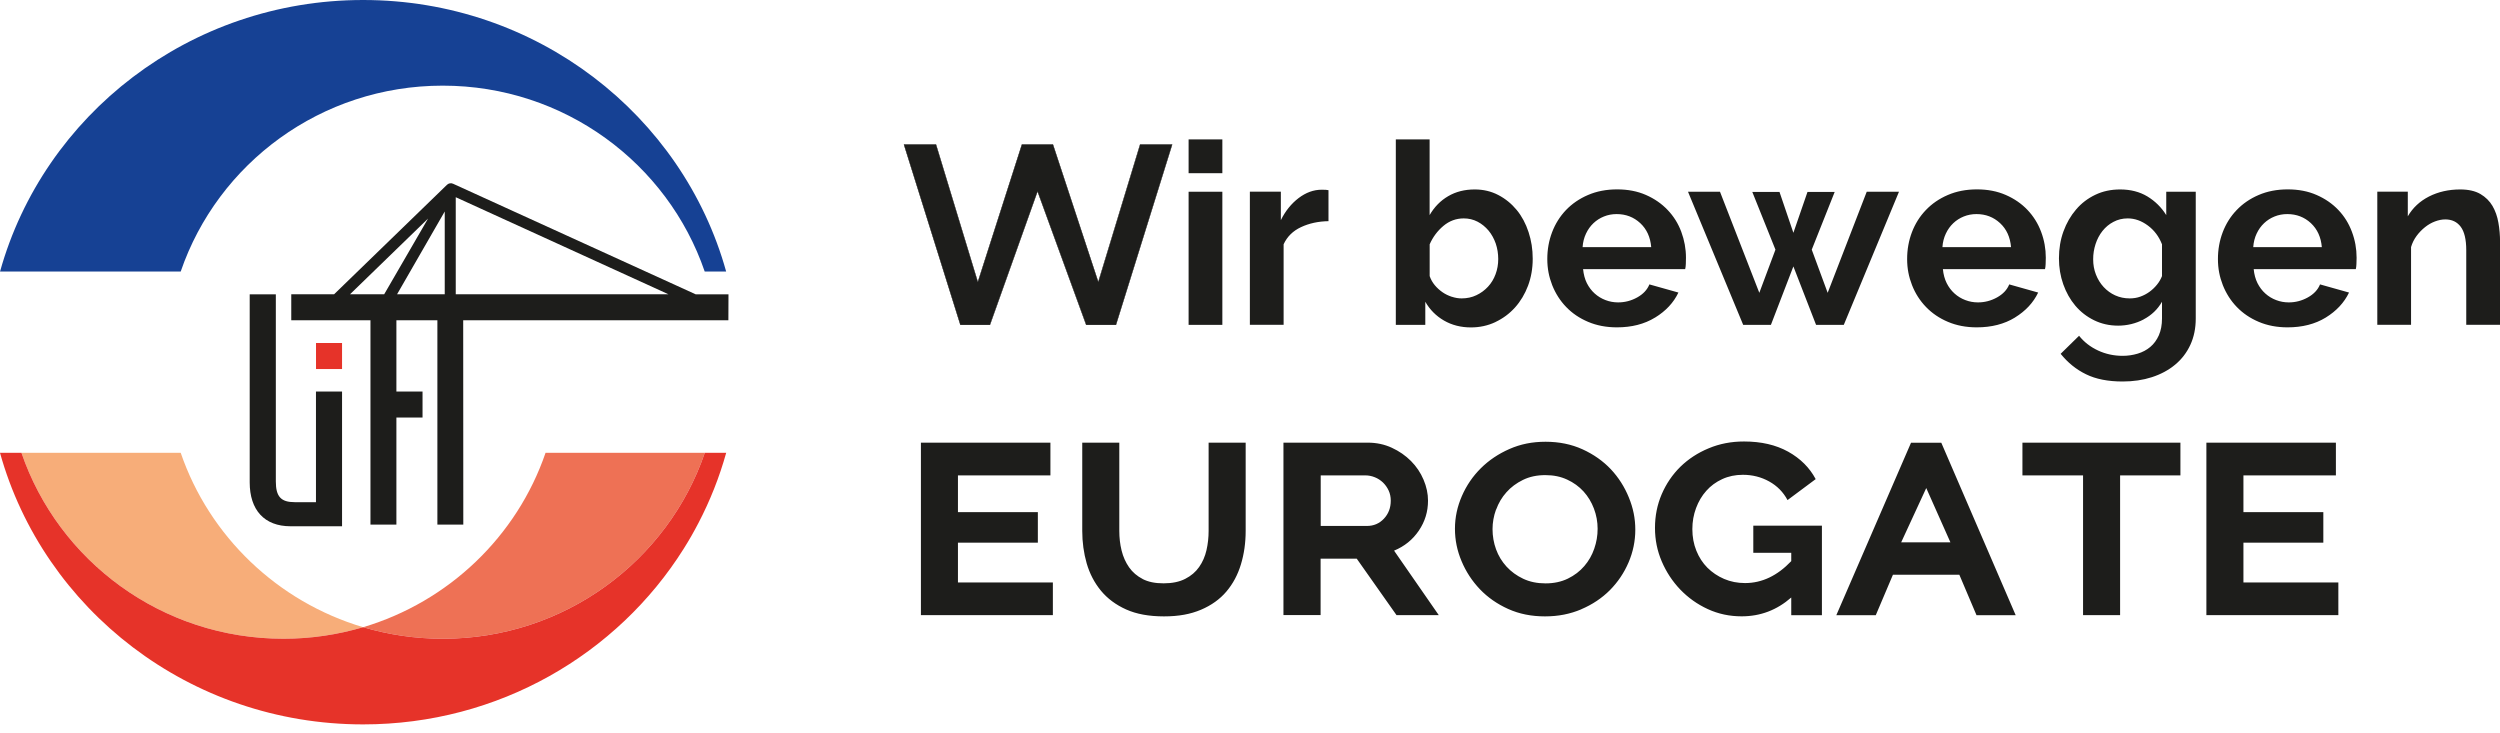 <svg width="150" height="44" viewBox="0 0 150 44" fill="none" xmlns="http://www.w3.org/2000/svg">
<g clip-path="url(#clip0_1277_4691)">
<path d="M10.843 16.291C13.063 9.805 19.262 5.139 26.562 5.139C33.863 5.139 40.062 9.808 42.282 16.291H43.569C40.957 6.902 32.196 0 21.788 0C11.38 0 2.619 6.902 0.003 16.291H10.843Z" fill="#164194"/>
<path d="M17.01 38.325C18.671 38.325 20.274 38.079 21.788 37.632C16.652 36.105 12.558 32.18 10.843 27.169H1.287C3.507 33.656 9.709 38.325 17.01 38.325Z" fill="#F7AD79"/>
<path d="M42.288 27.169H32.733C31.017 32.18 26.926 36.102 21.788 37.632C23.301 38.079 24.905 38.325 26.565 38.325C33.866 38.325 40.069 33.656 42.288 27.169Z" fill="#EE7155"/>
<path d="M40.104 17.655L27.345 11.833V17.655H40.104ZM26.684 17.655V12.689L23.825 17.655H26.684ZM22.228 17.655H23.052L25.684 13.114L21.002 17.655H22.228ZM43.709 17.655L43.703 19.217H27.792L27.798 31.477H26.243V19.217H23.784V23.49H25.352V25.052H23.784V31.477H22.228V19.217H17.476V17.655H20.047L26.818 11.089C26.917 10.993 27.061 10.967 27.185 11.025L41.739 17.658H43.709V17.655ZM20.523 23.49V31.576H18.961H17.431C15.854 31.576 14.982 30.593 14.982 28.942V17.658H16.55V28.887C16.55 29.794 16.857 30.13 17.677 30.13H18.958V23.493H20.52L20.523 23.49Z" fill="#1D1D1B"/>
<path d="M20.523 20.58H18.961V22.142H20.523V20.58Z" fill="#E63329"/>
<path d="M42.288 27.169C40.069 33.656 33.866 38.325 26.566 38.325C24.905 38.325 23.302 38.079 21.788 37.632C20.274 38.079 18.671 38.325 17.01 38.325C9.706 38.325 3.507 33.656 1.287 27.169H0C2.616 36.559 11.379 43.464 21.788 43.464C29.919 43.464 37.047 39.251 41.02 32.927C41.34 32.42 41.637 31.902 41.911 31.372C42.604 30.043 43.163 28.635 43.572 27.169H42.288Z" fill="#E63329"/>
<path d="M57.477 34.946V32.56H62.271V30.727H57.477V28.523H63.025V26.562H55.255V36.907H63.172V34.946H57.477ZM68.563 34.741C68.228 34.569 67.953 34.336 67.745 34.039C67.538 33.742 67.388 33.406 67.295 33.029C67.202 32.653 67.158 32.263 67.158 31.854V26.562H64.935V31.854C64.935 32.531 65.024 33.183 65.2 33.799C65.379 34.416 65.663 34.962 66.053 35.438C66.445 35.913 66.95 36.29 67.57 36.568C68.189 36.846 68.943 36.983 69.837 36.983C70.731 36.983 71.434 36.849 72.06 36.584C72.683 36.319 73.191 35.955 73.584 35.492C73.976 35.029 74.267 34.486 74.455 33.863C74.644 33.24 74.74 32.57 74.74 31.854V26.562H72.517V31.854C72.517 32.25 72.475 32.633 72.389 33.01C72.303 33.387 72.156 33.723 71.948 34.02C71.741 34.317 71.463 34.553 71.112 34.732C70.763 34.911 70.332 35 69.815 35C69.297 35 68.895 34.914 68.556 34.741M79.236 36.907V33.521H81.405L83.791 36.907H86.326L83.644 33.039C84.27 32.78 84.765 32.378 85.132 31.835C85.499 31.292 85.681 30.695 85.681 30.04C85.681 29.622 85.592 29.203 85.413 28.782C85.237 28.363 84.985 27.99 84.659 27.661C84.334 27.335 83.954 27.07 83.51 26.866C83.069 26.661 82.587 26.559 82.06 26.559H77.007V36.904H79.23L79.236 36.907ZM79.236 28.523H81.919C82.114 28.523 82.305 28.561 82.488 28.635C82.673 28.708 82.832 28.814 82.976 28.948C83.117 29.085 83.232 29.245 83.318 29.43C83.404 29.615 83.446 29.82 83.446 30.04C83.446 30.471 83.308 30.832 83.034 31.123C82.759 31.413 82.421 31.557 82.015 31.557H79.243V28.523H79.236ZM94.876 36.555C95.544 36.271 96.115 35.888 96.594 35.409C97.07 34.927 97.444 34.374 97.715 33.742C97.984 33.113 98.118 32.458 98.118 31.781C98.118 31.104 97.99 30.481 97.731 29.849C97.473 29.213 97.112 28.648 96.649 28.153C96.182 27.661 95.617 27.262 94.95 26.958C94.282 26.655 93.544 26.505 92.736 26.505C91.928 26.505 91.232 26.648 90.568 26.939C89.907 27.23 89.335 27.613 88.85 28.095C88.364 28.578 87.987 29.133 87.713 29.762C87.438 30.392 87.297 31.046 87.297 31.723C87.297 32.4 87.428 33.039 87.693 33.668C87.955 34.297 88.323 34.859 88.795 35.355C89.265 35.846 89.833 36.242 90.494 36.539C91.155 36.837 91.89 36.983 92.698 36.983C93.506 36.983 94.209 36.84 94.876 36.559M89.769 30.574C89.91 30.184 90.114 29.839 90.386 29.536C90.654 29.232 90.986 28.986 91.376 28.795C91.765 28.603 92.213 28.507 92.717 28.507C93.222 28.507 93.643 28.597 94.03 28.776C94.416 28.954 94.742 29.191 95.013 29.488C95.282 29.785 95.489 30.126 95.636 30.516C95.783 30.906 95.857 31.308 95.857 31.727C95.857 32.145 95.79 32.531 95.655 32.921C95.521 33.311 95.323 33.659 95.058 33.965C94.793 34.275 94.467 34.524 94.074 34.716C93.682 34.907 93.234 35.003 92.733 35.003C92.232 35.003 91.784 34.911 91.392 34.725C90.999 34.54 90.667 34.297 90.389 33.994C90.114 33.691 89.903 33.346 89.763 32.959C89.622 32.57 89.552 32.167 89.552 31.746C89.552 31.353 89.622 30.96 89.763 30.57M107.479 36.91H109.315V31.541H105.198V33.17H107.475V33.668C106.642 34.543 105.719 34.984 104.703 34.984C104.25 34.984 103.831 34.901 103.445 34.735C103.058 34.569 102.726 34.342 102.442 34.061C102.161 33.777 101.941 33.438 101.781 33.042C101.621 32.646 101.541 32.215 101.541 31.746C101.541 31.302 101.615 30.883 101.762 30.487C101.909 30.091 102.113 29.746 102.378 29.449C102.64 29.152 102.959 28.919 103.333 28.747C103.707 28.574 104.119 28.488 104.572 28.488C105.147 28.488 105.674 28.622 106.15 28.887C106.629 29.152 106.996 29.526 107.252 30.005L108.941 28.747C108.574 28.057 108.021 27.508 107.287 27.099C106.552 26.693 105.671 26.489 104.643 26.489C103.882 26.489 103.177 26.623 102.522 26.898C101.867 27.169 101.302 27.54 100.823 28.006C100.347 28.475 99.973 29.025 99.702 29.654C99.433 30.283 99.299 30.957 99.299 31.672C99.299 32.388 99.433 33.045 99.702 33.678C99.973 34.313 100.344 34.879 100.813 35.37C101.286 35.862 101.835 36.255 102.468 36.546C103.1 36.837 103.774 36.98 104.499 36.98C105.626 36.98 106.616 36.603 107.475 35.85V36.904L107.479 36.91ZM112.547 36.91L113.575 34.486H117.561L118.59 36.91H120.94L116.478 26.565H114.661L110.18 36.91H112.55H112.547ZM117.028 32.541H114.07L115.575 29.283L117.025 32.541H117.028ZM130.822 26.562H121.346V28.523H124.983V36.907H127.206V28.523H130.825V26.562H130.822ZM134.606 34.946V32.56H139.4V30.727H134.606V28.523H140.154V26.562H132.383V36.907H140.301V34.946H134.606Z" fill="#1D1D1B"/>
<path d="M73.341 11.504H71.316V19.491H73.341V11.504ZM73.341 8.364H71.316V10.392H73.341V8.364ZM79.709 11.411C79.658 11.402 79.604 11.395 79.549 11.389C79.495 11.383 79.412 11.383 79.3 11.383C78.815 11.383 78.355 11.552 77.917 11.884C77.477 12.219 77.122 12.66 76.851 13.209V11.501H74.992V19.488H77.017V14.656C77.228 14.199 77.576 13.854 78.061 13.628C78.543 13.401 79.096 13.28 79.709 13.27V11.411ZM89.725 19.322C90.178 19.108 90.571 18.817 90.903 18.447C91.235 18.076 91.494 17.642 91.682 17.144C91.868 16.646 91.963 16.109 91.963 15.528C91.963 14.947 91.88 14.436 91.714 13.928C91.548 13.42 91.312 12.976 91.005 12.602C90.695 12.226 90.328 11.925 89.9 11.702C89.472 11.478 89 11.367 88.485 11.367C87.879 11.367 87.348 11.501 86.889 11.772C86.429 12.04 86.058 12.42 85.777 12.906V8.364H83.749V19.491H85.518V18.105C85.79 18.581 86.164 18.958 86.639 19.233C87.112 19.507 87.652 19.645 88.259 19.645C88.782 19.645 89.271 19.539 89.725 19.325M87.109 17.808C86.908 17.741 86.719 17.652 86.55 17.534C86.381 17.415 86.224 17.278 86.09 17.115C85.953 16.952 85.851 16.77 85.78 16.566V14.659C85.972 14.222 86.247 13.854 86.604 13.554C86.962 13.254 87.368 13.104 87.824 13.104C88.128 13.104 88.402 13.171 88.655 13.302C88.907 13.433 89.124 13.612 89.313 13.835C89.498 14.059 89.641 14.318 89.744 14.611C89.843 14.905 89.894 15.215 89.894 15.541C89.894 15.867 89.84 16.17 89.734 16.454C89.629 16.738 89.479 16.988 89.281 17.201C89.083 17.415 88.853 17.585 88.584 17.712C88.319 17.84 88.022 17.904 87.7 17.904C87.508 17.904 87.31 17.872 87.109 17.805M99.306 19.054C99.948 18.661 100.414 18.163 100.705 17.553L98.964 17.064C98.833 17.39 98.587 17.649 98.23 17.847C97.872 18.045 97.492 18.144 97.089 18.144C96.827 18.144 96.575 18.099 96.332 18.006C96.09 17.914 95.873 17.783 95.681 17.61C95.489 17.438 95.333 17.23 95.211 16.988C95.09 16.745 95.017 16.464 94.985 16.148H101.11C101.133 16.068 101.142 15.966 101.149 15.844C101.155 15.723 101.158 15.595 101.158 15.464C101.158 14.924 101.062 14.407 100.877 13.909C100.692 13.411 100.417 12.973 100.059 12.599C99.702 12.222 99.267 11.922 98.76 11.699C98.252 11.475 97.674 11.363 97.029 11.363C96.383 11.363 95.802 11.475 95.282 11.699C94.761 11.922 94.32 12.226 93.956 12.606C93.595 12.986 93.317 13.43 93.126 13.931C92.934 14.436 92.838 14.969 92.838 15.541C92.838 16.112 92.938 16.611 93.132 17.109C93.33 17.607 93.608 18.045 93.972 18.421C94.333 18.798 94.774 19.095 95.288 19.312C95.802 19.53 96.377 19.641 97.013 19.641C97.9 19.641 98.664 19.447 99.303 19.054M94.956 14.825C94.975 14.531 95.045 14.26 95.16 14.017C95.275 13.771 95.425 13.564 95.607 13.391C95.79 13.219 95.997 13.085 96.237 12.989C96.473 12.893 96.728 12.845 97 12.845C97.552 12.845 98.025 13.027 98.415 13.388C98.804 13.749 99.022 14.228 99.073 14.829H94.956V14.825ZM109.66 17.569L108.705 14.979L110.081 11.517H108.449L107.603 13.969L106.77 11.517H105.138L106.527 14.979L105.559 17.569L103.199 11.504H101.28L104.591 19.491H106.255L107.603 15.985L108.964 19.491H110.628L113.939 11.504H112.004L109.66 17.569ZM120.892 19.054C121.534 18.661 121.997 18.163 122.291 17.553L120.554 17.064C120.423 17.39 120.177 17.649 119.819 17.847C119.461 18.045 119.081 18.144 118.679 18.144C118.417 18.144 118.165 18.099 117.922 18.006C117.679 17.914 117.462 17.783 117.271 17.61C117.079 17.438 116.922 17.23 116.801 16.988C116.68 16.745 116.603 16.464 116.574 16.148H122.7C122.722 16.068 122.732 15.966 122.738 15.844C122.745 15.723 122.748 15.595 122.748 15.464C122.748 14.924 122.655 14.407 122.467 13.909C122.281 13.411 122.007 12.973 121.652 12.599C121.295 12.222 120.86 11.922 120.349 11.699C119.838 11.475 119.263 11.363 118.618 11.363C117.973 11.363 117.392 11.475 116.871 11.699C116.351 11.922 115.91 12.226 115.549 12.606C115.185 12.986 114.907 13.43 114.716 13.931C114.524 14.436 114.428 14.969 114.428 15.541C114.428 16.112 114.527 16.611 114.722 17.109C114.917 17.607 115.198 18.045 115.562 18.421C115.926 18.798 116.363 19.095 116.878 19.312C117.392 19.53 117.967 19.641 118.602 19.641C119.49 19.641 120.253 19.447 120.895 19.054M116.546 14.825C116.565 14.531 116.635 14.26 116.75 14.017C116.865 13.771 117.015 13.564 117.197 13.391C117.379 13.219 117.587 13.085 117.826 12.989C118.063 12.893 118.318 12.845 118.59 12.845C119.142 12.845 119.615 13.027 120.004 13.388C120.394 13.749 120.611 14.228 120.662 14.829H116.549L116.546 14.825ZM128.618 19.162C129.091 18.913 129.461 18.559 129.72 18.105V19.111C129.72 19.498 129.656 19.833 129.531 20.117C129.404 20.402 129.234 20.635 129.017 20.817C128.8 20.999 128.548 21.133 128.26 21.219C127.973 21.305 127.673 21.35 127.36 21.35C126.836 21.35 126.344 21.245 125.884 21.031C125.424 20.817 125.044 20.523 124.744 20.146L123.639 21.229C124.064 21.756 124.568 22.168 125.159 22.455C125.75 22.746 126.481 22.89 127.36 22.89C127.995 22.89 128.58 22.803 129.113 22.631C129.646 22.458 130.113 22.209 130.505 21.883C130.898 21.558 131.202 21.162 131.419 20.695C131.636 20.226 131.745 19.699 131.745 19.108V11.504H129.975V12.906C129.685 12.44 129.305 12.066 128.841 11.785C128.378 11.507 127.832 11.367 127.209 11.367C126.663 11.367 126.168 11.472 125.721 11.686C125.271 11.9 124.884 12.194 124.565 12.57C124.242 12.947 123.99 13.382 123.808 13.883C123.626 14.381 123.537 14.921 123.537 15.499C123.537 16.049 123.623 16.566 123.795 17.055C123.968 17.543 124.207 17.971 124.52 18.342C124.833 18.712 125.21 19.003 125.648 19.217C126.085 19.431 126.567 19.539 127.091 19.539C127.615 19.539 128.145 19.415 128.618 19.166M126.916 17.725C126.651 17.604 126.417 17.435 126.219 17.221C126.021 17.007 125.868 16.758 125.756 16.473C125.644 16.189 125.59 15.886 125.59 15.56C125.59 15.234 125.638 14.94 125.734 14.643C125.83 14.349 125.967 14.088 126.149 13.858C126.331 13.631 126.548 13.446 126.807 13.312C127.066 13.174 127.35 13.104 127.663 13.104C128.088 13.104 128.49 13.248 128.873 13.532C129.257 13.816 129.538 14.193 129.72 14.659V16.566C129.649 16.748 129.547 16.924 129.416 17.083C129.285 17.246 129.135 17.387 128.969 17.508C128.803 17.629 128.618 17.728 128.417 17.799C128.215 17.872 128.001 17.904 127.781 17.904C127.468 17.904 127.177 17.843 126.912 17.722M139.544 19.054C140.182 18.661 140.649 18.163 140.942 17.553L139.202 17.064C139.071 17.39 138.825 17.649 138.467 17.847C138.11 18.045 137.73 18.144 137.327 18.144C137.065 18.144 136.813 18.099 136.57 18.006C136.328 17.914 136.11 17.783 135.919 17.61C135.727 17.438 135.571 17.23 135.449 16.988C135.328 16.745 135.251 16.464 135.222 16.148H141.348C141.37 16.068 141.38 15.966 141.386 15.844C141.393 15.723 141.396 15.595 141.396 15.464C141.396 14.924 141.303 14.407 141.115 13.909C140.93 13.411 140.658 12.973 140.301 12.599C139.943 12.222 139.508 11.922 138.997 11.699C138.49 11.475 137.912 11.363 137.266 11.363C136.621 11.363 136.04 11.475 135.52 11.699C134.999 11.922 134.558 12.226 134.197 12.606C133.833 12.986 133.555 13.43 133.364 13.931C133.172 14.436 133.076 14.969 133.076 15.541C133.076 16.112 133.175 16.611 133.37 17.109C133.568 17.607 133.846 18.045 134.21 18.421C134.574 18.798 135.012 19.095 135.526 19.312C136.04 19.53 136.615 19.641 137.251 19.641C138.138 19.641 138.902 19.447 139.544 19.054ZM135.194 14.825C135.216 14.531 135.283 14.26 135.398 14.017C135.513 13.771 135.663 13.564 135.845 13.391C136.027 13.219 136.235 13.085 136.474 12.989C136.711 12.893 136.966 12.845 137.238 12.845C137.79 12.845 138.263 13.027 138.653 13.388C139.039 13.749 139.259 14.228 139.31 14.829H135.197L135.194 14.825ZM150.003 14.506C150.003 14.12 149.971 13.739 149.904 13.363C149.84 12.986 149.719 12.65 149.55 12.357C149.377 12.063 149.134 11.823 148.825 11.641C148.512 11.459 148.109 11.367 147.614 11.367C146.918 11.367 146.292 11.51 145.739 11.791C145.184 12.075 144.762 12.472 144.468 12.979V11.501H142.638V19.488H144.663V14.825C144.733 14.583 144.845 14.359 144.995 14.155C145.145 13.953 145.315 13.778 145.503 13.628C145.688 13.481 145.886 13.366 146.1 13.286C146.314 13.206 146.519 13.165 146.72 13.165C147.113 13.165 147.423 13.312 147.643 13.605C147.863 13.899 147.975 14.369 147.975 15.007V19.488H150.003V14.506Z" fill="#1D1D1B"/>
<path d="M68.41 8.668L65.899 16.93L63.175 8.668H61.316L58.669 16.93L56.158 8.668H54.236L57.624 19.491H59.394L62.252 11.475L65.174 19.491H66.957L70.329 8.668H68.41Z" fill="#1D1D1B"/>
<path d="M68.407 8.671L65.896 16.93L63.175 8.671H61.317L58.669 16.93L56.159 8.671H54.239L57.625 19.488H59.397L62.252 11.472L65.171 19.488H66.957L70.329 8.671H68.407Z" stroke="#1D1D1B" stroke-width="0.022" stroke-miterlimit="1.04"/>
</g>
<defs>
<clipPath id="clip0_1277_4691">
<rect width="150" height="43.464" fill="white"/>
</clipPath>
</defs>
</svg>
